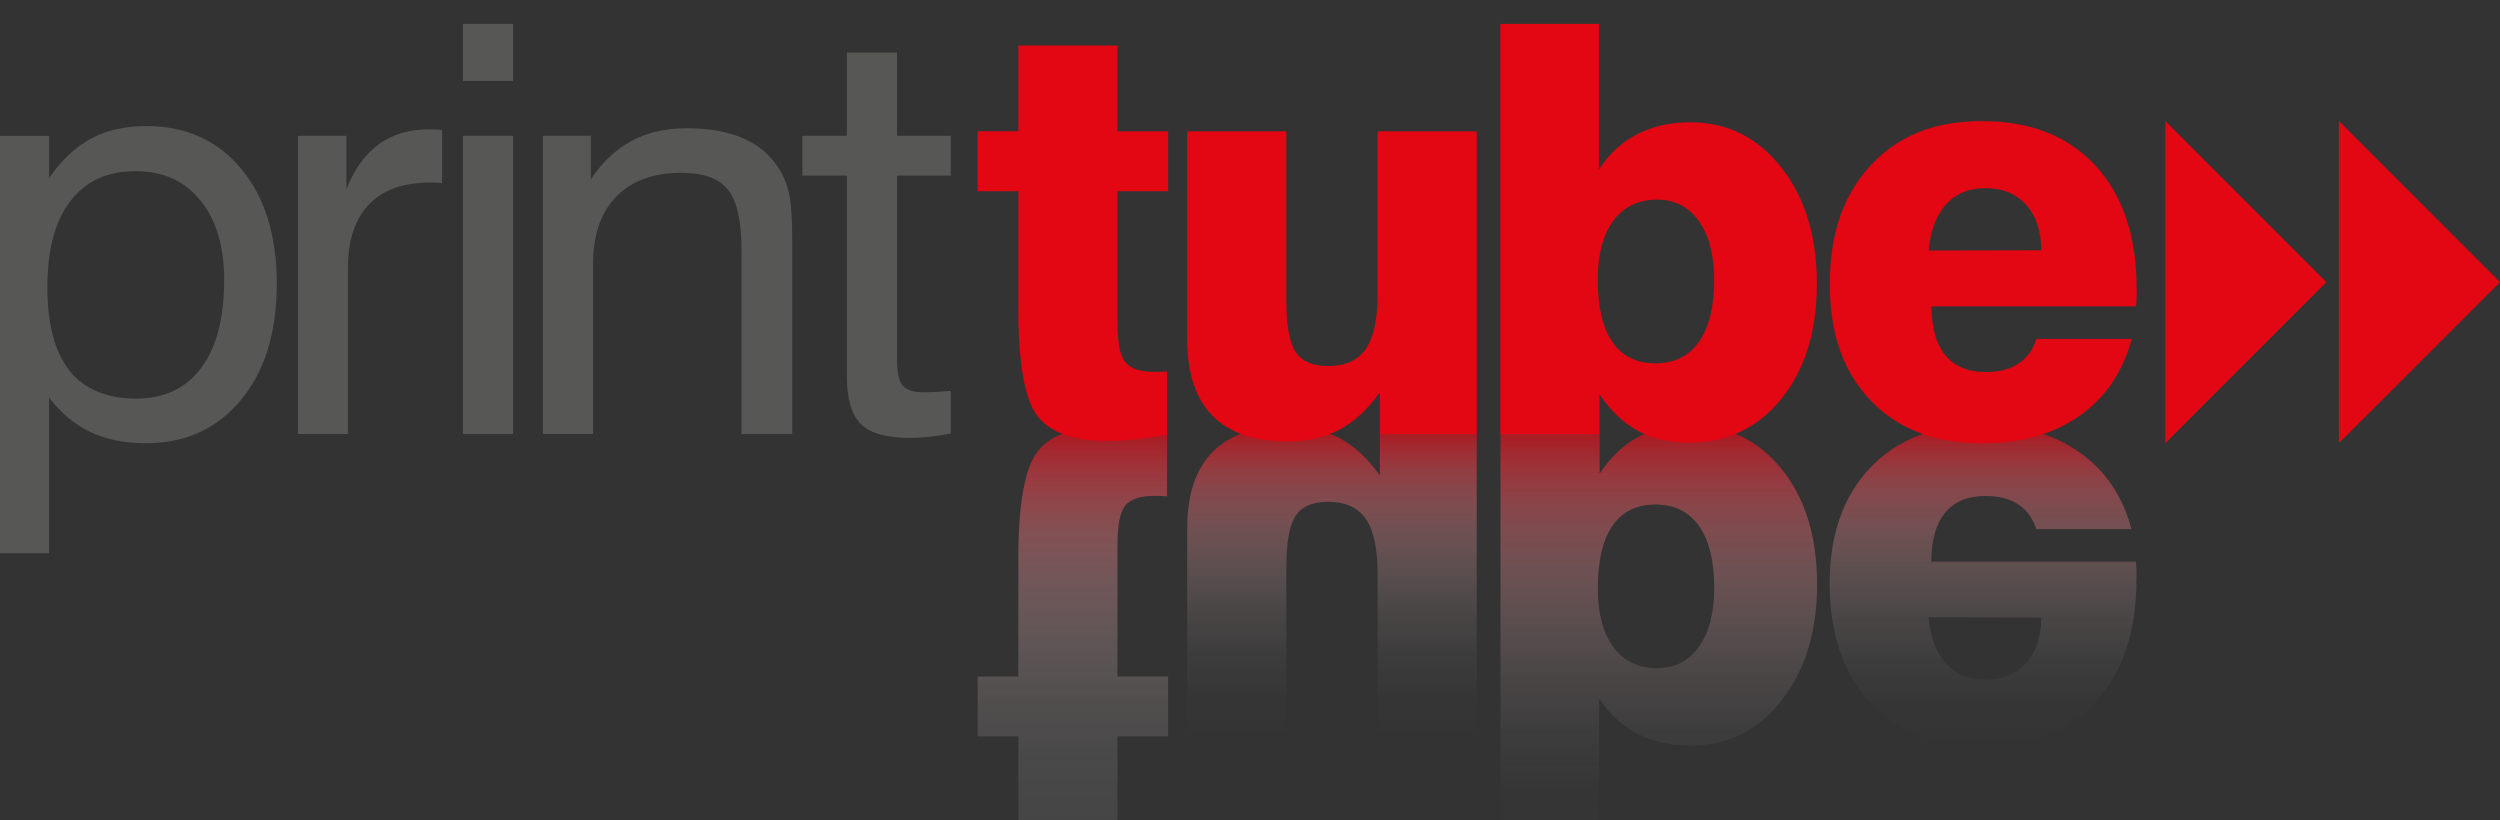<?xml version="1.0" encoding="UTF-8"?>
<svg xmlns="http://www.w3.org/2000/svg" xmlns:xlink="http://www.w3.org/1999/xlink" id="Layer_1" width="943.47" height="309.51" viewBox="0 0 943.47 309.51">
  <rect x="0" y="0" width="943.47" height="309.51" fill="#333333" stroke="none"/>
  <defs>
    <style>.cls-1{fill:#e30613;}.cls-1,.cls-2,.cls-3,.cls-4,.cls-5,.cls-6{stroke-width:0px;}.cls-2{fill:url(#linear-gradient-2);}.cls-2,.cls-3,.cls-4,.cls-5{isolation:isolate;opacity:.7;}.cls-3{fill:url(#linear-gradient-4);}.cls-4{fill:url(#linear-gradient-3);}.cls-5{fill:url(#linear-gradient);}.cls-6{fill:#575756;}</style>
    <linearGradient id="linear-gradient" x1="404.89" y1="-152.29" x2="404.89" y2="-3.07" gradientTransform="translate(.02 158) scale(1 -1)" gradientUnits="userSpaceOnUse">
      <stop offset="0" stop-color="#fff" stop-opacity=".13"></stop>
      <stop offset=".14" stop-color="#fef9f9" stop-opacity=".15"></stop>
      <stop offset=".28" stop-color="#fce9ea" stop-opacity=".2"></stop>
      <stop offset=".43" stop-color="#f9ced1" stop-opacity=".3"></stop>
      <stop offset=".58" stop-color="#f5a9ae" stop-opacity=".43"></stop>
      <stop offset=".73" stop-color="#ef7980" stop-opacity=".6"></stop>
      <stop offset=".87" stop-color="#e93f49" stop-opacity=".8"></stop>
      <stop offset="1" stop-color="#e30613"></stop>
    </linearGradient>
    <linearGradient id="linear-gradient-2" x1="502.65" y1="-119.95" x2="502.65" y2="-2.87" gradientTransform="translate(.02 158) scale(1 -1)" gradientUnits="userSpaceOnUse">
      <stop offset="0" stop-color="#fff" stop-opacity="0"></stop>
      <stop offset=".13" stop-color="#fefafa" stop-opacity=".02"></stop>
      <stop offset=".26" stop-color="#fceced" stop-opacity=".07"></stop>
      <stop offset=".4" stop-color="#fad5d8" stop-opacity=".16"></stop>
      <stop offset=".53" stop-color="#f6b6b9" stop-opacity=".29"></stop>
      <stop offset=".67" stop-color="#f28c92" stop-opacity=".46"></stop>
      <stop offset=".81" stop-color="#ec5a63" stop-opacity=".66"></stop>
      <stop offset=".94" stop-color="#e5202b" stop-opacity=".9"></stop>
      <stop offset="1" stop-color="#e30613"></stop>
    </linearGradient>
    <linearGradient id="linear-gradient-3" x1="625.99" y1="-160.51" x2="625.99" y2="-2.46" gradientTransform="translate(.02 158) scale(1 -1)" gradientUnits="userSpaceOnUse">
      <stop offset="0" stop-color="#fff" stop-opacity="0"></stop>
      <stop offset=".13" stop-color="#fefafa" stop-opacity=".02"></stop>
      <stop offset=".26" stop-color="#fceced" stop-opacity=".07"></stop>
      <stop offset=".4" stop-color="#fad5d8" stop-opacity=".16"></stop>
      <stop offset=".53" stop-color="#f6b6b9" stop-opacity=".29"></stop>
      <stop offset=".67" stop-color="#f28c92" stop-opacity=".46"></stop>
      <stop offset=".81" stop-color="#ec5a63" stop-opacity=".66"></stop>
      <stop offset=".94" stop-color="#e5202b" stop-opacity=".9"></stop>
      <stop offset="1" stop-color="#e30613"></stop>
    </linearGradient>
    <linearGradient id="linear-gradient-4" x1="748.4" y1="-123.87" x2="748.4" y2="-2.26" gradientTransform="translate(.02 158) scale(1 -1)" gradientUnits="userSpaceOnUse">
      <stop offset="0" stop-color="#fff" stop-opacity="0"></stop>
      <stop offset=".13" stop-color="#fefafa" stop-opacity=".02"></stop>
      <stop offset=".26" stop-color="#fceced" stop-opacity=".07"></stop>
      <stop offset=".4" stop-color="#fad5d8" stop-opacity=".16"></stop>
      <stop offset=".53" stop-color="#f6b6b9" stop-opacity=".29"></stop>
      <stop offset=".67" stop-color="#f28c92" stop-opacity=".46"></stop>
      <stop offset=".81" stop-color="#ec5a63" stop-opacity=".66"></stop>
      <stop offset=".94" stop-color="#e5202b" stop-opacity=".9"></stop>
      <stop offset="1" stop-color="#e30613"></stop>
    </linearGradient>
  </defs>
  <path class="cls-5" d="m384.3,255.32v-44.24c0-20.66,2.38-34.17,7.15-40.51,4.77-6.34,13.63-9.5,26.59-9.5,3.5,0,7.13.22,10.88.63,3.75.41,7.58,1.02,11.51,1.79v23.86c-.63-.08-1.28-.12-1.94-.16-.67-.04-1.59-.06-2.79-.06-5.4,0-9.07,1.22-11.04,3.67s-2.95,7.46-2.95,15.02v49.5h19.13v22.6h-19.13v32.36h-37.41v-32.36h-15.34v-22.6h15.34Z"></path>
  <path class="cls-2" d="m557.3,277.92v-114.22h-36.56v15.77c-4.48-6.38-9.54-11.07-15.18-14.08-5.64-3-12.14-4.52-19.5-4.52-12.61,0-22.11,3.24-28.47,9.72-6.38,6.48-9.56,16.1-9.56,28.85v78.51h37.41v-63.9c0-9.39,1.18-15.85,3.51-19.38,2.36-3.53,6.42-5.3,12.25-5.3,6.52,0,11.25,2.16,14.24,6.46s4.46,11.33,4.46,21.07v61.05h37.41v-.02Z"></path>
  <path class="cls-4" d="m646.92,222.01c0,9.31-1.92,16.67-5.77,22.07s-9.11,8.09-15.77,8.09c-7.07,0-12.57-2.65-16.49-7.93s-5.89-12.7-5.89-22.23c0-10.37,1.85-18.22,5.52-23.58s9.09-8.03,16.24-8.03,12.63,2.71,16.46,8.15c3.81,5.42,5.73,13.25,5.73,23.49m38.78-1.69c0-17.87-4.46-32.32-13.39-43.34-8.93-11.04-20.54-16.55-34.83-16.55-7.36,0-13.78,1.49-19.28,4.46-5.5,2.98-10.35,7.58-14.55,13.82v-15.02h-37.41v154.79h37.21v-54.96c3.79,5.89,8.6,10.33,14.45,13.35,5.85,3,12.53,4.52,20.01,4.52,13.94,0,25.39-5.67,34.36-17.02,8.97-11.35,13.45-26.02,13.45-44.02"></path>
  <path class="cls-3" d="m770.39,233.05c-.14,7.36-2.08,13.1-5.83,17.24-3.75,4.12-8.88,6.21-15.39,6.21-6.17,0-11.09-2.04-14.77-6.09-3.67-4.06-5.87-9.88-6.58-17.44l42.55.1m35.93-14.49c0-1.83,0-3.2-.06-4.14-.04-.94-.1-1.77-.16-2.47h-77.23c0-8.05,1.73-14.2,5.2-18.44,3.48-4.24,8.56-6.36,15.3-6.36,4.97,0,9.07,1.06,12.29,3.16,3.22,2.1,5.5,5.22,6.83,9.35h35.93c-3.36-12.55-9.98-22.25-19.81-29.1-9.84-6.87-22.05-10.31-36.62-10.31-17.73,0-31.73,5.38-42.04,16.14-10.29,10.76-15.45,25.41-15.45,43.99s5.18,33.89,15.55,44.93,24.35,16.55,41.92,16.55,32.4-5.6,42.77-16.81c10.37-11.21,15.55-26.69,15.55-46.44"></path>
  <path class="cls-6" d="m84.59,105.89c0,14.22-2.89,25.19-8.66,32.95-5.77,7.74-14,11.61-24.64,11.61s-19.5-3.51-25.06-10.56c-5.58-7.05-8.35-17.55-8.35-31.58s2.87-24.8,8.62-32.36c5.75-7.56,13.94-11.35,24.58-11.35s18.56,3.67,24.55,11.04c5.99,7.36,8.99,17.44,8.99,30.26m19.85,1.26c0-18.14-4.46-32.62-13.39-43.4-8.93-10.78-20.89-16.18-35.88-16.18-8.05,0-15.02,1.57-20.85,4.73-5.85,3.16-11.11,8.09-15.81,14.83v-15.87H0v157.52h18.5v-58.75c4.42,5.81,9.62,10.13,15.61,12.98,5.99,2.85,12.94,4.26,20.85,4.26,14.92,0,26.9-5.42,35.93-16.28,9.03-10.86,13.55-25.47,13.55-43.83"></path>
  <path class="cls-6" d="m112.44,163.79V51.24h18.28v20.17c3-7.56,7.09-13.22,12.23-16.97,5.14-3.75,11.47-5.62,18.97-5.62,1.39,0,2.42,0,3.04.06.63.04,1.26.12,1.89.26v19.97c-.49-.08-1.06-.12-1.69-.16s-1.57-.06-2.85-.06c-10.09,0-17.77,2.75-23.07,8.25-5.28,5.5-7.93,13.51-7.93,24.02v62.62h-18.91l.04.02Z"></path>
  <rect class="cls-6" x="174.72" y="9" width="18.91" height="21.54"></rect>
  <rect class="cls-6" x="174.72" y="51.24" width="18.91" height="112.56"></rect>
  <path class="cls-6" d="m298.98,163.79v-72.93c0-7.99-.39-13.82-1.16-17.5-.77-3.67-2.04-6.89-3.79-9.62-3.16-5.11-7.64-8.95-13.45-11.51-5.81-2.55-12.96-3.83-21.44-3.83-7.85,0-14.75,1.57-20.7,4.73s-11.09,7.99-15.45,14.49v-16.4h-18.09v112.54h18.91v-64.09c0-11,2.93-19.5,8.78-25.49s14.06-8.97,24.64-8.97c8.27,0,14.1,2.12,17.5,6.36,3.4,4.24,5.11,11.9,5.11,22.95v69.26h19.15Z"></path>
  <path class="cls-6" d="m338.51,135.42c0,5.05.71,8.4,2.16,10.09,1.43,1.69,4.08,2.53,7.93,2.53,1.12,0,2.47-.04,4.05-.1,1.57-.08,3.63-.22,6.15-.41v16.08c-3.14.57-5.97.98-8.46,1.26s-4.71.41-6.68.41c-8.9,0-15.14-1.71-18.69-5.14-3.57-3.44-5.36-9.52-5.36-18.28v-75.58h-16.81v-15.02h16.81v-31.44h18.91v31.42h20.28v15.02h-20.28v69.16Z"></path>
  <path class="cls-1" d="m384.3,72.15v44.24c0,20.66,2.38,34.17,7.15,40.51,4.77,6.34,13.63,9.5,26.59,9.5,3.5,0,7.13-.22,10.88-.63,3.75-.41,7.58-1.02,11.51-1.79v-23.86c-.63.08-1.28.12-1.94.16-.67.04-1.59.06-2.79.06-5.4,0-9.07-1.22-11.04-3.67s-2.95-7.46-2.95-15.02v-49.5h19.13v-22.6h-19.13V17.19h-37.41v32.36h-15.34v22.6h15.34Z"></path>
  <polygon class="cls-1" points="882.67 167.25 943.47 106.47 882.67 45.68 882.67 167.25"></polygon>
  <polygon class="cls-1" points="877.94 106.47 817.15 167.25 817.15 45.68 877.94 106.47"></polygon>
  <path class="cls-1" d="m557.3,49.57v114.22h-36.56v-15.77c-4.48,6.38-9.54,11.07-15.18,14.08-5.64,3-12.14,4.52-19.5,4.52-12.61,0-22.11-3.24-28.47-9.72-6.38-6.48-9.56-16.1-9.56-28.85V49.57h37.41v63.9c0,9.39,1.18,15.85,3.51,19.38,2.36,3.53,6.42,5.3,12.25,5.3,6.52,0,11.25-2.16,14.24-6.46,2.98-4.3,4.46-11.33,4.46-21.07v-61.05h37.41Z"></path>
  <path class="cls-1" d="m646.92,105.47c0,10.23-1.9,18.07-5.73,23.49-3.83,5.44-9.31,8.15-16.46,8.15s-12.57-2.67-16.24-8.03-5.52-13.22-5.52-23.58c0-9.52,1.96-16.93,5.89-22.23,3.93-5.28,9.43-7.93,16.49-7.93,6.66,0,11.92,2.69,15.77,8.09s5.77,12.74,5.77,22.07m38.78,1.69c0-18.01-4.48-32.67-13.45-44.02-8.97-11.35-20.42-17.02-34.36-17.02-7.5,0-14.18,1.51-20.01,4.52-5.85,3-10.66,7.46-14.45,13.35V9h-37.21v154.79h37.41v-15.02c4.2,6.24,9.05,10.84,14.55,13.82,5.5,2.98,11.92,4.46,19.28,4.46,14.3,0,25.9-5.52,34.83-16.55,8.93-11.04,13.39-25.49,13.39-43.34"></path>
  <path class="cls-1" d="m770.39,94.44l-42.55.1c.71-7.56,2.89-13.37,6.58-17.44,3.67-4.06,8.6-6.09,14.77-6.09,6.52,0,11.64,2.06,15.39,6.21s5.69,9.88,5.83,17.24m35.93,14.49c0-19.75-5.18-35.23-15.55-46.44s-24.62-16.81-42.77-16.81-31.56,5.52-41.92,16.55c-10.37,11.04-15.55,26-15.55,44.93s5.14,33.22,15.45,43.99c10.29,10.76,24.31,16.14,42.04,16.14,14.57,0,26.78-3.44,36.62-10.31,9.84-6.87,16.46-16.57,19.81-29.1h-35.93c-1.34,4.14-3.61,7.25-6.83,9.35s-7.32,3.16-12.29,3.16c-6.72,0-11.82-2.12-15.3-6.36-3.48-4.24-5.2-10.39-5.2-18.44h77.23c.06-.71.12-1.53.16-2.47s.06-2.34.06-4.14"></path>
</svg>
